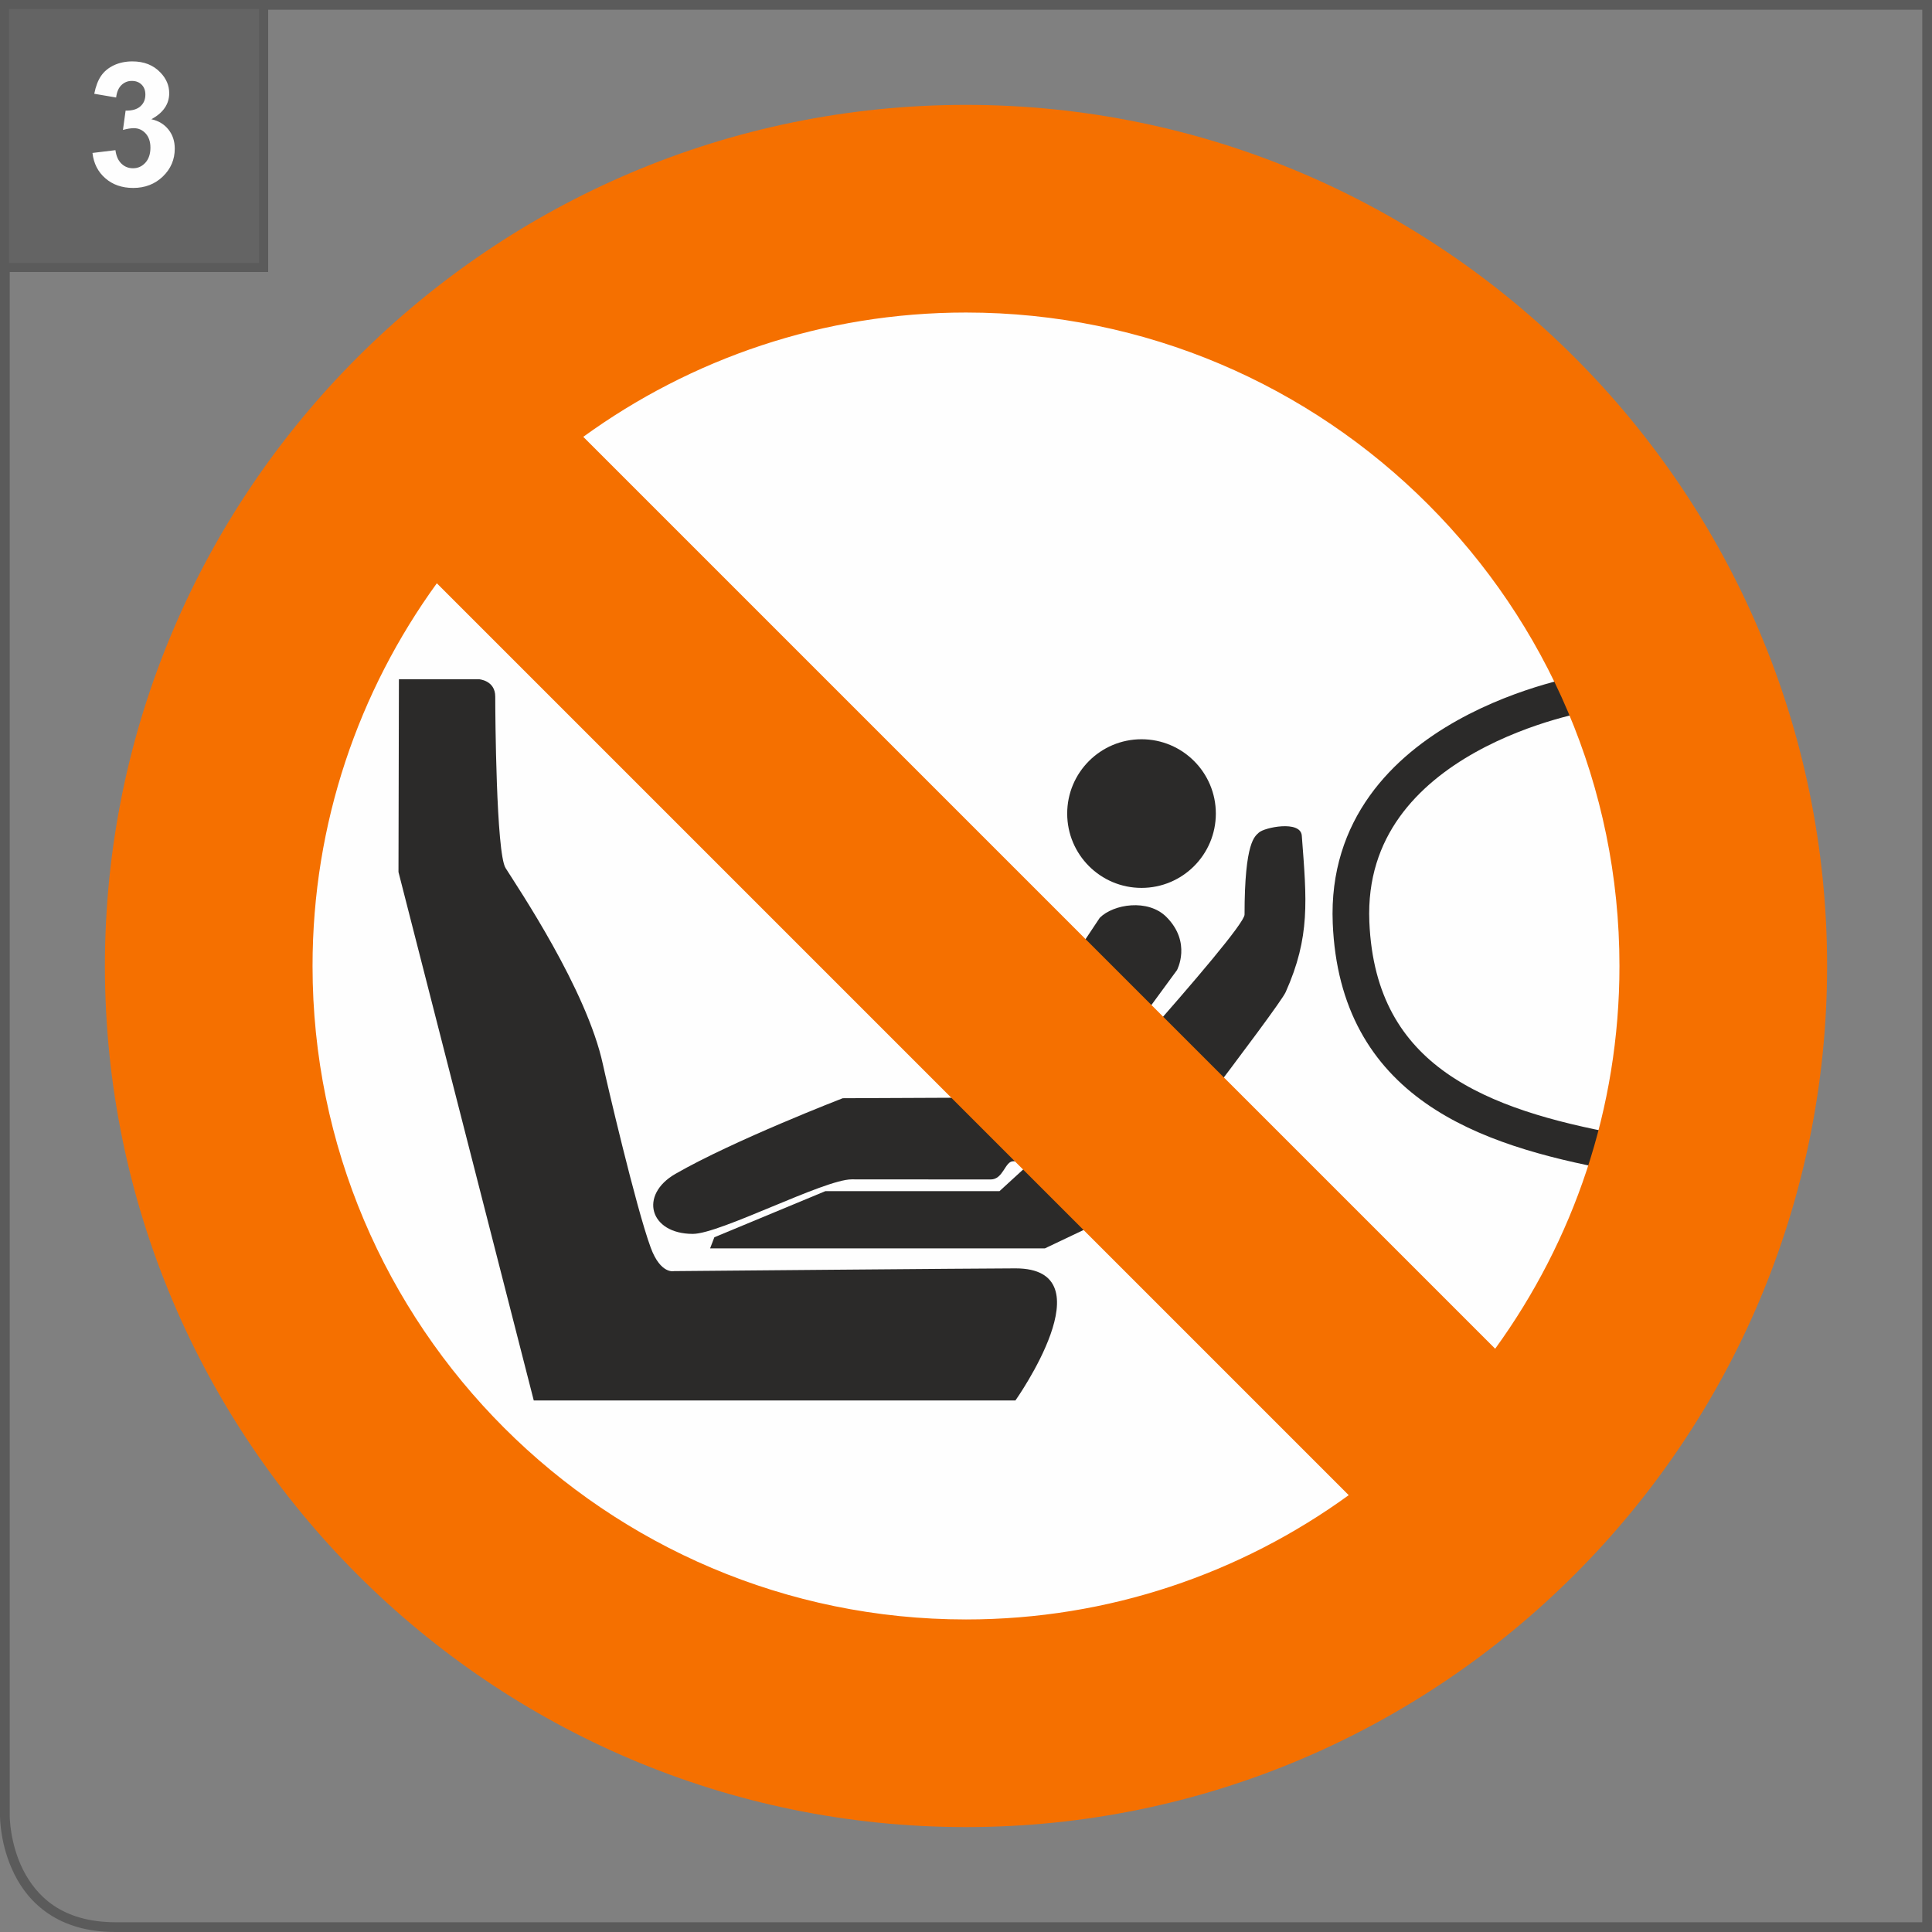 <?xml version="1.0" encoding="UTF-8"?>
<!DOCTYPE svg PUBLIC "-//W3C//DTD SVG 1.1//EN" "http://www.w3.org/Graphics/SVG/1.1/DTD/svg11.dtd">
<!-- Creator: CorelDRAW 2017 -->
<svg xmlns="http://www.w3.org/2000/svg" xml:space="preserve" width="28.35mm" height="28.35mm" version="1.1" style="shape-rendering:geometricPrecision; text-rendering:geometricPrecision; image-rendering:optimizeQuality; fill-rule:evenodd; clip-rule:evenodd"
viewBox="0 0 6419.19 6419.23"
 xmlns:xlink="http://www.w3.org/1999/xlink">
 <rect x="0" y="0" width="6419.19" height="6419.23" fill="#808080" stroke="none"/>
 <defs>
  <style type="text/css">
   <![CDATA[
    .str0 {stroke:#2B2A29;stroke-width:121.73;stroke-miterlimit:4}
    .fil2 {fill:none;fill-rule:nonzero}
    .fil0 {fill:#FEFEFE;fill-rule:nonzero}
    .fil5 {fill:#646464;fill-rule:nonzero}
    .fil4 {fill:#5B5B5B;fill-rule:nonzero}
    .fil1 {fill:#2B2A29;fill-rule:nonzero}
    .fil3 {fill:#F57000;fill-rule:nonzero}
   ]]>
  </style>
 </defs>
 <g id="Слой_x0020_1">
  <path class="fil0" d="M5613.05 3216.3c0,1345.87 -1090.96,2436.83 -2436.83,2436.83 -1345.85,0 -2436.83,-1090.96 -2436.83,-2436.83 0,-1345.85 1090.98,-2436.9 2436.83,-2436.9 1345.87,0 2436.83,1091.05 2436.83,2436.9z"/>
  <path class="fil1" d="M3373.8 4214.24c-100.58,0 -1133.96,9.17 -1133.96,9.17 0,0 -44.65,11.75 -77.71,-77.8 -49.2,-133.07 -149.15,-563.37 -158.72,-608.02 -53.59,-249.77 -283.89,-589.9 -323.65,-653.55 -31.31,-50.09 -34.28,-514.51 -34.28,-569.37 0,-54.89 -54.86,-57.92 -54.86,-57.92l-265.21 0 -1.43 640.69 449.48 1755.72 1600.35 0c0,0 310.95,-438.92 0,-438.92z"/>
  <path class="fil1" d="M4271.69 3296.52c82.21,-184.04 69.99,-304.65 53.62,-519.92 -3.92,-52.58 -125.67,-27.17 -142.92,-9.99 -12.14,12.23 -47.28,27.08 -47.28,272.14 0,53.84 -680.32,796.29 -680.32,796.29l-133.95 122.7 -578.63 0 -368.73 153.2 -14.13 36.91 1112.38 0 253.28 -120.46c0,0 523.92,-679.91 546.68,-730.88z"/>
  <path class="fil1" d="M3444.1 3859.84c0,0 -50.49,-1.45 -77.8,-1.45 -27.49,0 -32.61,60.48 -74.77,60.48 -59.84,0 -370.48,-0.32 -461.86,-0.32 -91.39,0 -437.25,181.16 -527.66,181.16 -143.94,0 -179.74,-129.4 -57.83,-199.46 194.02,-111.58 555.78,-251.29 555.78,-251.29l456.9 -2.02 397.15 -597.47c45.6,-45.78 160.4,-63.83 221.26,-2.97 85.07,85 35.3,176.86 35.3,176.86l-466.48 636.46z"/>
  <path class="fil1" d="M3792.75 2456.23c-136.35,0 -246.92,110.56 -246.92,246.92 0,136.42 110.56,246.96 246.92,246.96 136.33,0 246.96,-110.54 246.96,-246.96 0,-136.35 -110.63,-246.92 -246.96,-246.92z"/>
  <path class="fil2 str0" d="M5273.89 2302.51c0,0 -811.14,130.44 -784.95,762.73 21.96,531.67 437.41,680.66 880.72,763.07 351.8,65.44 23.32,-1186.81 -95.78,-1525.81"/>
  <path class="fil3" d="M4967.78 4481.26l-3029.84 -3029.84c357.68,-259.44 796.92,-413.04 1271.65,-413.04 1197.2,0 2171.17,974.03 2171.17,2171.23 0,474.63 -153.54,913.96 -412.98,1271.65zm-3929.35 -1271.65c0,-474.7 153.54,-913.96 412.98,-1271.65l3029.84 3029.84c-357.68,259.44 -796.92,412.98 -1271.65,412.98 -1197.2,0 -2171.17,-973.97 -2171.17,-2171.17zm2171.17 -2861.13c-1577.59,0 -2861.06,1283.47 -2861.06,2861.13 0,1577.59 1283.47,2861.06 2861.06,2861.06 1577.66,0 2861.06,-1283.47 2861.06,-2861.06 0,-1577.66 -1283.4,-2861.13 -2861.06,-2861.13z"/>
  <path class="fil4" d="M16.21 16.21l-16.21 0 0 6019.98c0.16,1.36 -0.09,95.05 47.59,190.67 47.14,95.69 146.27,192.89 335.4,192.35l6036.19 0 0 -6419.21 -6419.19 0 0 16.21 16.21 0 0 16.21 6370.64 0 0 6354.43 -6003.86 0c-177.63,-0.57 -261.91,-86.74 -306.49,-174.46 -21.96,-43.93 -33.06,-88.35 -38.65,-121.57 -2.72,-16.62 -4.08,-30.43 -4.8,-40.03 -0.72,-9.58 -0.63,-14.6 -0.72,-14.6l0 -6019.98 -16.12 0 0 16.21 0 -16.21z"/>
  <polygon class="fil5" points="15.1,888.72 876.02,888.72 876.02,15.01 15.1,15.01 "/>
  <polygon class="fil4" points="15.08,15.08 0.05,15.08 0.05,903.8 891,903.8 891,0.07 0.05,0.07 0.05,15.08 15.08,15.08 15.08,30.09 860.89,30.09 860.89,873.68 30.09,873.68 30.09,15.08 15.08,15.08 15.08,30.09 "/>
  <path class="fil0" d="M307.28 508.19l76.28 -9.28c2.45,19.38 9.12,34.39 19.72,44.65 10.6,10.28 23.48,15.49 38.65,15.49 16.3,0 30,-6.18 41.23,-18.57 11.09,-12.41 16.64,-29.03 16.64,-50.06 0,-19.72 -5.39,-35.53 -15.99,-47.12 -10.6,-11.57 -23.64,-17.43 -38.97,-17.43 -10.1,0 -22.17,1.95 -36.34,5.86l8.81 -64.24c21.35,0.5 37.65,-4.08 48.91,-14.02 11.23,-9.78 16.78,-22.82 16.78,-39.13 0,-13.86 -4.08,-24.77 -12.39,-33.08 -8.31,-8.33 -19.25,-12.41 -32.76,-12.41 -13.54,0 -24.95,4.73 -34.58,14.04 -9.6,9.44 -15.31,23.14 -17.43,41.07l-72.71 -12.39c5.05,-24.95 12.54,-44.83 22.82,-59.66 10.26,-14.85 24.45,-26.58 42.7,-35.23 18.27,-8.47 38.65,-12.7 61.29,-12.7 38.81,0 69.94,12.39 93.26,37.16 19.4,20.22 29.01,43.04 29.01,68.47 0,36.21 -19.72,65.05 -59.32,86.58 23.64,5.05 42.39,16.3 56.56,33.9 14.17,17.62 21.19,38.81 21.19,63.74 0,36.21 -13.2,67.02 -39.44,92.45 -26.42,25.43 -59.35,38.15 -98.63,38.15 -37.34,0 -68.15,-10.78 -92.61,-32.13 -24.61,-21.35 -38.81,-49.38 -42.7,-84.12z"/>
 </g>
</svg>
